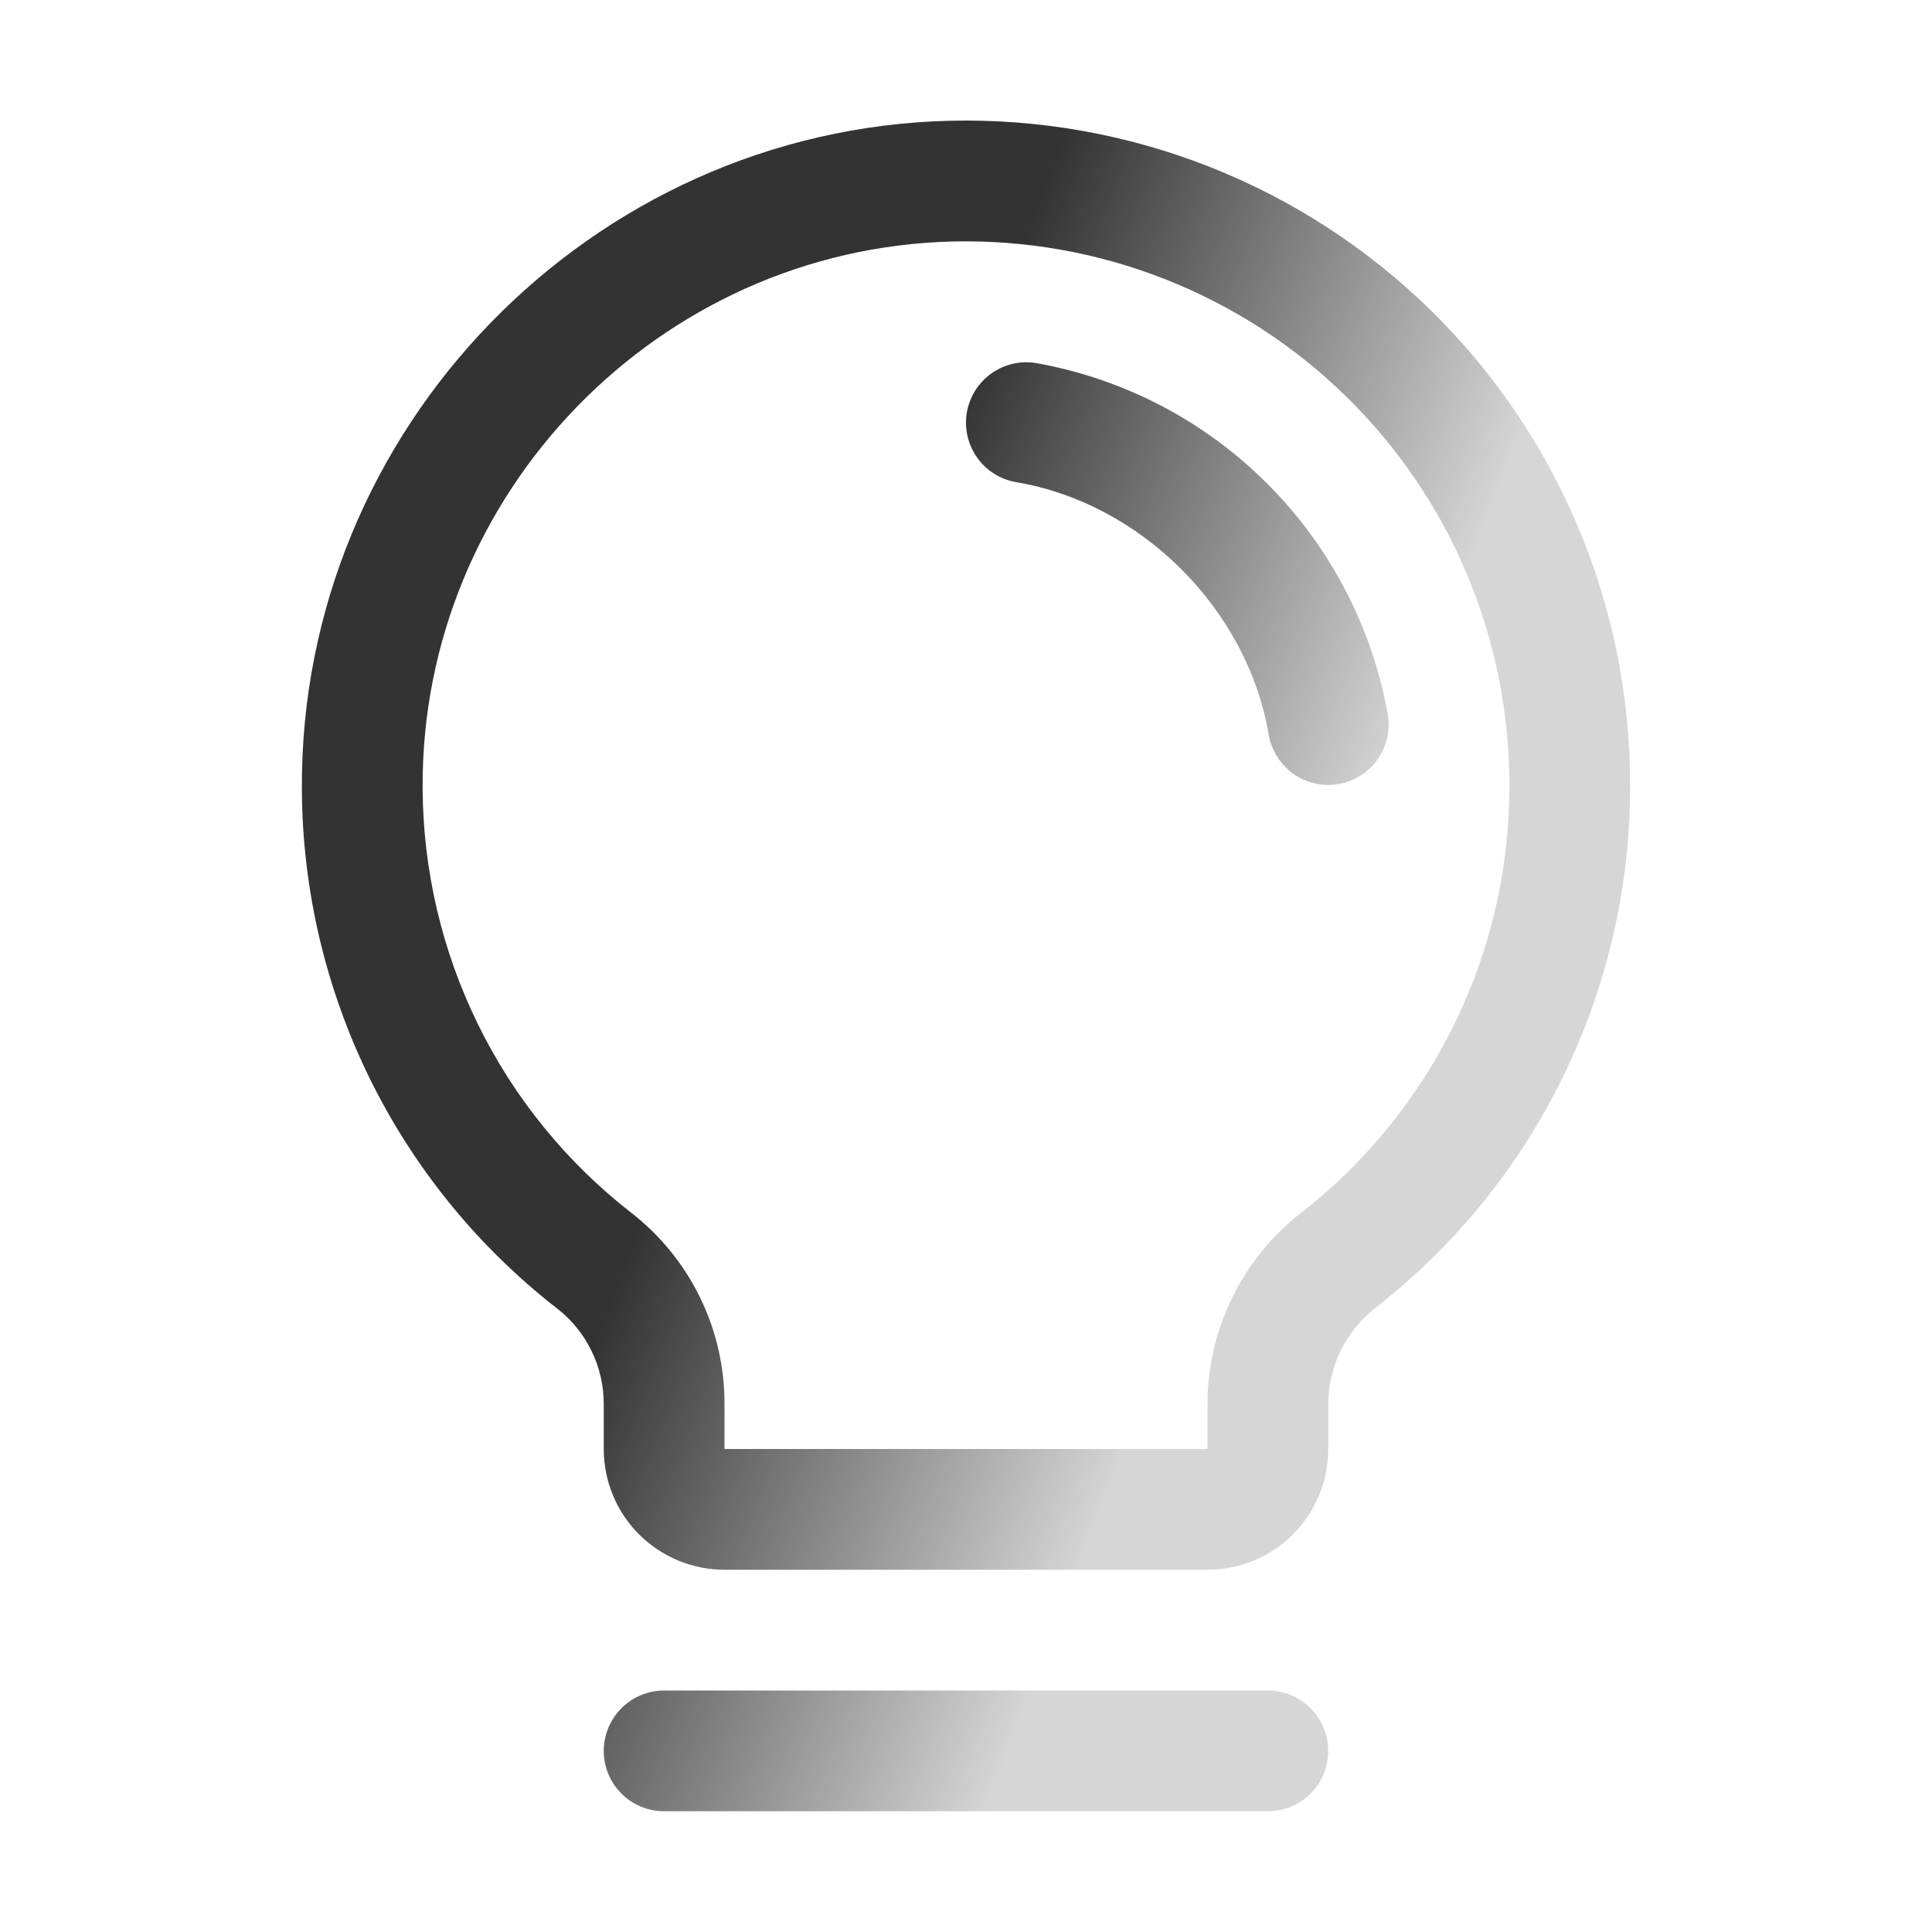 <?xml version="1.0" encoding="UTF-8"?> <svg xmlns="http://www.w3.org/2000/svg" width="24" height="24" viewBox="0 0 24 24" fill="none"><path d="M16.5 21.75C16.5 21.949 16.421 22.14 16.28 22.281C16.14 22.421 15.949 22.5 15.75 22.5H8.25C8.051 22.5 7.86 22.421 7.72 22.281C7.579 22.14 7.5 21.949 7.5 21.75C7.5 21.552 7.579 21.361 7.72 21.22C7.86 21.079 8.051 21 8.25 21H15.75C15.949 21 16.14 21.079 16.28 21.22C16.421 21.361 16.5 21.552 16.5 21.75ZM20.25 9.75C20.253 11.001 19.971 12.235 19.424 13.36C18.878 14.484 18.081 15.469 17.096 16.239C16.912 16.38 16.763 16.561 16.659 16.769C16.556 16.977 16.502 17.206 16.5 17.438V18C16.5 18.398 16.342 18.78 16.061 19.061C15.78 19.342 15.398 19.5 15 19.5H9C8.602 19.5 8.221 19.342 7.939 19.061C7.658 18.78 7.5 18.398 7.5 18V17.438C7.5 17.209 7.447 16.982 7.346 16.777C7.245 16.571 7.098 16.391 6.916 16.251C5.933 15.486 5.138 14.507 4.589 13.389C4.041 12.27 3.754 11.042 3.75 9.796C3.726 5.328 7.337 1.607 11.801 1.5C12.901 1.474 13.996 1.668 15.02 2.07C16.044 2.473 16.977 3.077 17.764 3.845C18.551 4.614 19.177 5.533 19.604 6.547C20.031 7.561 20.25 8.65 20.25 9.75ZM18.75 9.75C18.75 8.85 18.57 7.959 18.221 7.129C17.872 6.299 17.36 5.548 16.716 4.919C16.072 4.29 15.308 3.796 14.47 3.467C13.632 3.137 12.737 2.979 11.837 3C8.181 3.087 5.23 6.131 5.25 9.787C5.254 10.806 5.489 11.81 5.938 12.725C6.386 13.639 7.037 14.439 7.841 15.065C8.203 15.346 8.495 15.706 8.696 16.117C8.897 16.529 9.001 16.98 9 17.438V18H15V17.438C15.001 16.979 15.107 16.526 15.31 16.114C15.512 15.703 15.806 15.342 16.169 15.061C16.976 14.431 17.627 13.625 18.075 12.705C18.522 11.784 18.753 10.774 18.75 9.75ZM17.24 8.875C17.045 7.789 16.523 6.788 15.742 6.008C14.962 5.227 13.961 4.705 12.875 4.511C12.778 4.494 12.678 4.497 12.582 4.519C12.486 4.541 12.396 4.582 12.315 4.639C12.235 4.696 12.167 4.769 12.114 4.852C12.062 4.936 12.027 5.029 12.01 5.126C11.994 5.223 11.997 5.322 12.019 5.418C12.041 5.514 12.082 5.605 12.139 5.685C12.196 5.766 12.268 5.834 12.352 5.886C12.435 5.938 12.528 5.974 12.625 5.99C14.179 6.252 15.497 7.57 15.76 9.126C15.79 9.301 15.881 9.459 16.016 9.574C16.151 9.688 16.323 9.751 16.5 9.75C16.543 9.75 16.585 9.747 16.627 9.74C16.823 9.707 16.997 9.597 17.112 9.434C17.227 9.272 17.273 9.071 17.24 8.875Z" fill="url(#paint0_linear_452_27)"></path><defs><linearGradient id="paint0_linear_452_27" x1="3.999" y1="2.031" x2="25.032" y2="10.223" gradientUnits="userSpaceOnUse"><stop offset="0.375" stop-color="#333333"></stop><stop offset="0.671" stop-color="#333333" stop-opacity="0.2"></stop></linearGradient></defs></svg> 